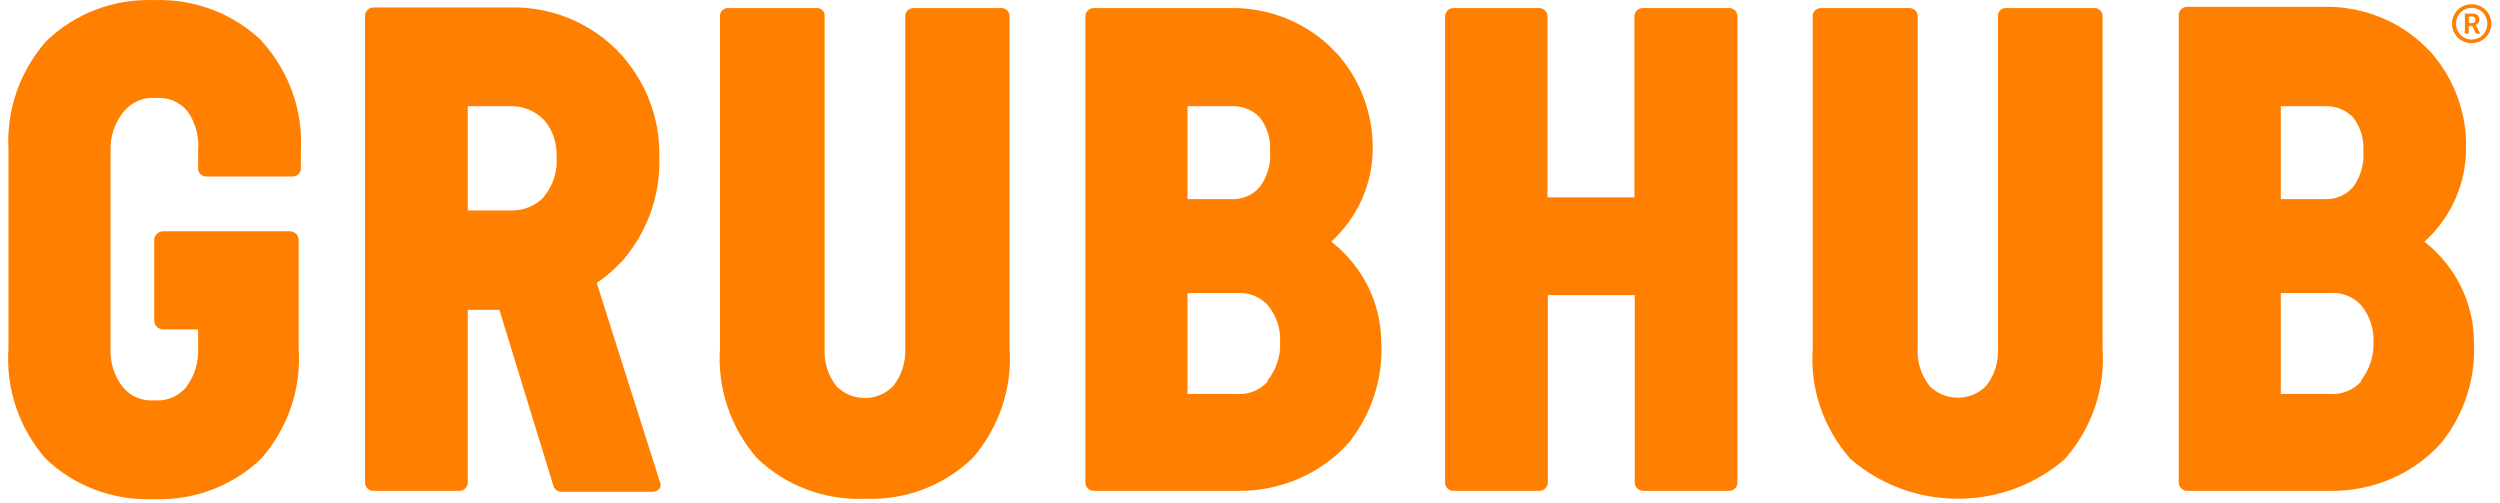 <?xml version="1.0" encoding="UTF-8" standalone="no"?> <svg xmlns="http://www.w3.org/2000/svg" width="149" height="30" viewBox="0 0 149 30" fill="none"><path d="M147.336 1.378C147.458 1.378 147.537 1.302 147.537 1.174C147.537 1.05 147.458 0.981 147.336 0.981H147.139V1.378H147.336ZM146.906 0.809H147.382C147.616 0.809 147.773 0.952 147.773 1.174C147.773 1.359 147.648 1.467 147.547 1.492V1.499C147.547 1.499 147.56 1.511 147.589 1.565L147.826 2.007H147.57L147.34 1.543H147.139V2.007H146.906V0.809ZM147.307 2.357C147.836 2.357 148.243 1.944 148.243 1.413C148.243 0.882 147.836 0.469 147.307 0.469C146.785 0.469 146.381 0.882 146.381 1.413C146.381 1.944 146.785 2.357 147.307 2.357ZM147.307 0.253C147.96 0.253 148.483 0.768 148.483 1.413C148.483 2.058 147.96 2.573 147.307 2.573C146.66 2.573 146.141 2.058 146.141 1.413C146.141 0.768 146.66 0.253 147.307 0.253Z" fill="#FF8000"></path><path d="M141.457 20.399V20.417C141.494 21.237 141.212 22.039 140.703 22.695L140.722 22.731L140.741 22.713C140.272 23.252 139.563 23.537 138.838 23.479H135.937V17.465H138.857C139.582 17.406 140.291 17.692 140.76 18.23L140.741 18.212C141.244 18.834 141.498 19.61 141.457 20.399V20.399ZM135.937 6.33H138.499C139.139 6.287 139.767 6.52 140.213 6.967L140.25 7.004C140.696 7.586 140.909 8.303 140.854 9.024C140.924 9.785 140.681 10.562 140.213 11.195V11.177C139.79 11.651 139.163 11.907 138.518 11.87H135.937V6.33ZM147.448 20.363V20.399C147.448 18.066 146.355 15.842 144.471 14.384L144.508 14.403L144.545 14.366C146.099 12.923 146.977 10.928 146.976 8.845V8.953C147.054 6.776 146.273 4.652 144.791 3.012L144.829 3.066C143.229 1.339 140.934 0.368 138.536 0.406H130.36C130.08 0.405 129.853 0.624 129.852 0.894C129.851 0.896 129.851 0.897 129.852 0.899V28.764C129.852 29.038 130.077 29.256 130.36 29.256H138.875C141.457 29.292 143.924 28.217 145.582 26.303L145.563 26.322C146.898 24.612 147.565 22.502 147.448 20.363" fill="#FF8000"></path><path d="M60.17 20.745V0.917C60.149 0.67 59.936 0.48 59.68 0.479H54.462C54.199 0.479 53.973 0.662 53.953 0.917V20.745C53.991 21.565 53.746 22.367 53.238 23.005C52.38 23.898 50.939 23.965 49.997 23.151C49.931 23.105 49.874 23.05 49.827 22.986C49.345 22.349 49.106 21.57 49.149 20.782V0.917C49.148 0.673 48.943 0.477 48.691 0.478C48.681 0.478 48.67 0.479 48.66 0.479H43.422C43.164 0.457 42.937 0.641 42.914 0.89C42.913 0.893 42.913 0.896 42.913 0.899V20.745C42.744 23.131 43.534 25.48 45.114 27.302C46.802 28.935 49.117 29.816 51.504 29.73H51.579C53.966 29.816 56.281 28.935 57.968 27.302C59.552 25.474 60.341 23.124 60.17 20.745" fill="#FF8000"></path><path d="M103.049 0.479C103.047 0.479 103.046 0.479 103.044 0.479H103.026H97.92C97.64 0.478 97.413 0.696 97.411 0.967C97.411 0.968 97.411 0.97 97.411 0.971V11.76H92.231V0.971C92.233 0.7 92.007 0.48 91.727 0.479C91.725 0.479 91.724 0.479 91.723 0.479H86.635C86.356 0.478 86.128 0.697 86.127 0.968C86.127 0.969 86.127 0.97 86.127 0.971V28.763C86.127 29.037 86.353 29.255 86.635 29.255H91.742C92.021 29.256 92.249 29.037 92.25 28.766C92.25 28.765 92.25 28.764 92.25 28.763V17.591H97.43V28.763C97.43 29.037 97.657 29.255 97.939 29.255H103.044C103.324 29.256 103.552 29.038 103.553 28.767C103.553 28.766 103.553 28.764 103.553 28.763V0.971C103.555 0.7 103.329 0.48 103.049 0.479Z" fill="#FF8000"></path><path d="M76.294 20.399V20.417C76.332 21.237 76.05 22.039 75.541 22.695L75.559 22.731L75.578 22.713C75.11 23.252 74.401 23.537 73.676 23.479H70.775V17.465H73.694C74.42 17.406 75.129 17.692 75.597 18.23L75.578 18.212C76.082 18.834 76.336 19.61 76.294 20.399V20.399ZM70.775 6.33V6.329H73.337C73.978 6.286 74.605 6.52 75.051 6.967L75.088 7.004C75.534 7.586 75.747 8.303 75.692 9.024C75.763 9.785 75.519 10.562 75.051 11.195V11.177C74.629 11.651 74.001 11.907 73.356 11.87H70.775V6.33ZM82.324 20.363V20.436C82.324 18.084 81.231 15.879 79.347 14.403H79.346L79.384 14.366C80.934 12.925 81.811 10.937 81.814 8.858C81.837 6.752 81.06 4.711 79.629 3.122V3.14C78.029 1.413 75.734 0.442 73.337 0.479H65.198C64.918 0.478 64.69 0.697 64.689 0.967C64.689 0.969 64.689 0.97 64.689 0.972V28.764C64.689 29.038 64.915 29.256 65.198 29.256H73.752C76.333 29.292 78.8 28.217 80.459 26.303L80.44 26.322C81.775 24.612 82.442 22.502 82.324 20.363" fill="#FF8000"></path><path d="M125.314 20.745V0.917C125.295 0.68 125.088 0.479 124.843 0.479H119.586C119.329 0.457 119.101 0.641 119.079 0.891C119.079 0.893 119.078 0.896 119.078 0.898V20.745C119.116 21.546 118.889 22.33 118.4 22.968C117.545 23.879 116.09 23.953 115.141 23.132C115.075 23.087 115.018 23.031 114.971 22.968C114.489 22.331 114.249 21.552 114.293 20.763V0.917C114.274 0.662 114.048 0.479 113.784 0.479H108.547C108.283 0.479 108.057 0.662 108.038 0.917V20.8C107.869 23.132 108.661 25.483 110.243 27.305L110.299 27.36C113.973 30.549 119.568 30.513 123.185 27.251L123.11 27.305C124.695 25.477 125.485 23.125 125.314 20.745" fill="#FF8000"></path><path d="M32.4 11.742H32.419L32.42 11.742C31.896 12.285 31.152 12.578 30.385 12.544H27.88V6.329H30.366C31.133 6.295 31.877 6.589 32.4 7.132V7.113C32.931 7.73 33.206 8.516 33.173 9.318V9.355C33.23 10.23 32.966 11.068 32.4 11.742ZM35.566 16.864V16.863L35.585 16.845C36.112 16.498 36.583 16.08 37.016 15.624L36.997 15.661C38.557 13.913 39.378 11.662 39.296 9.355V9.3C39.337 7.022 38.481 4.814 36.903 3.122L36.997 3.231C35.43 1.518 33.2 0.509 30.837 0.443H22.265C21.986 0.442 21.758 0.66 21.757 0.931C21.757 0.932 21.757 0.934 21.757 0.935V28.764C21.757 29.038 21.982 29.256 22.265 29.256H27.371C27.651 29.257 27.878 29.039 27.88 28.768C27.88 28.766 27.88 28.765 27.88 28.764V18.468H29.764L32.985 28.965C33.041 29.166 33.248 29.311 33.474 29.311H38.9C39.063 29.31 39.216 29.236 39.315 29.111C39.39 28.974 39.39 28.81 39.315 28.674L35.566 16.864" fill="#FF8000"></path><path d="M15.614 2.448C13.92 0.812 11.601 -0.072 9.208 0.005L9.209 0.006H9.171C6.777 -0.08 4.455 0.804 2.765 2.447L2.822 2.375C1.202 4.183 0.371 6.529 0.505 8.917V20.763C0.336 23.149 1.126 25.498 2.706 27.32C4.394 28.953 6.709 29.834 9.095 29.748H9.19C11.584 29.834 13.906 28.948 15.595 27.305C17.18 25.477 17.971 23.126 17.799 20.745V14.275C17.785 14.002 17.554 13.786 17.272 13.782H9.736C9.45 13.785 9.212 13.999 9.19 14.275V19.122C9.209 19.414 9.435 19.633 9.736 19.633H11.808V20.744C11.851 21.578 11.598 22.401 11.092 23.078L11.112 23.059C10.659 23.606 9.962 23.915 9.246 23.861H9.209C8.493 23.915 7.796 23.642 7.344 23.095C6.816 22.435 6.549 21.614 6.59 20.781V9.008C6.554 8.153 6.834 7.313 7.381 6.64C7.834 6.093 8.531 5.783 9.246 5.838H9.284C10 5.784 10.696 6.057 11.149 6.603L11.187 6.64C11.663 7.333 11.882 8.161 11.808 8.99V10.084C11.827 10.339 12.053 10.522 12.317 10.522H17.423C17.686 10.522 17.912 10.339 17.931 10.084V8.972C18.063 6.585 17.234 4.252 15.595 2.448H15.614" fill="#FF8000"></path></svg> 
